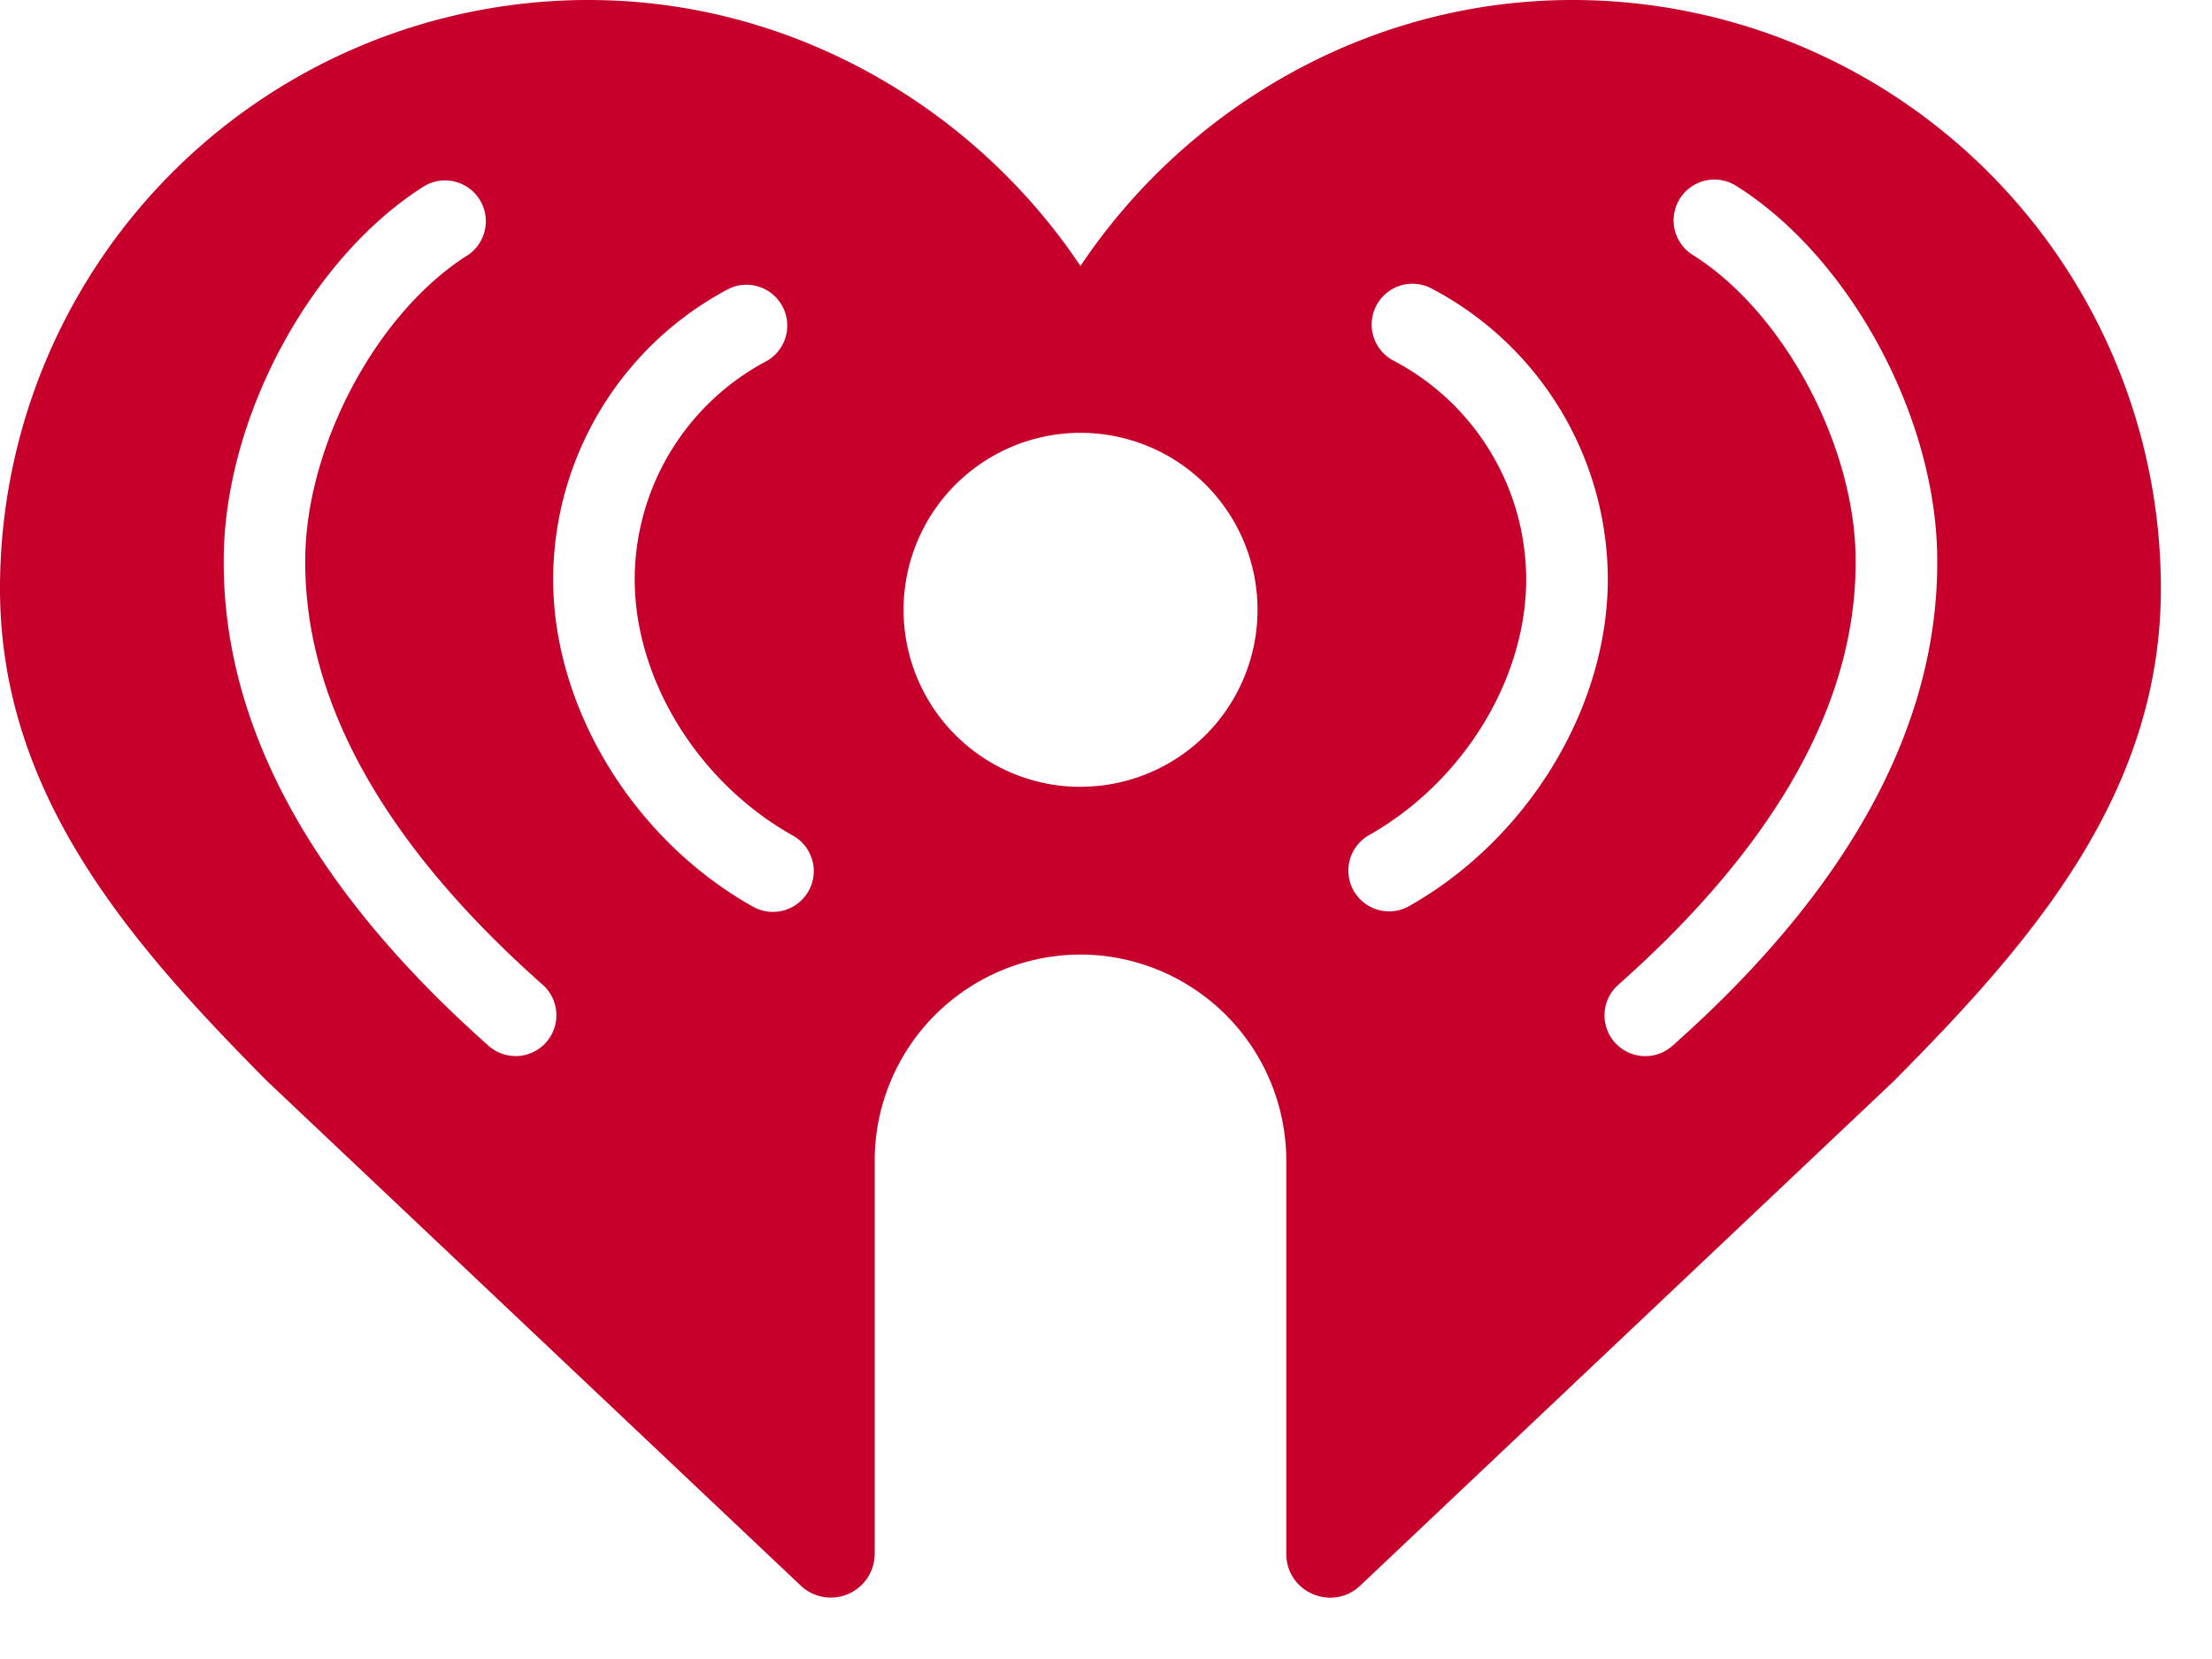 <svg data-v-f23bd86e="" viewBox="0 0 28 21" xmlns="http://www.w3.org/2000/svg" class=""><path data-v-f23bd86e="" d="M24.522 7.122c0 2.087-1.129 4.145-3.353 6.117a.516.516 0 01-.685-.773c1.994-1.767 3.005-3.565 3.005-5.344v-.025c0-1.444-.906-3.145-2.062-3.87a.516.516 0 11.549-.875c1.45.911 2.546 2.951 2.546 4.745v.025zm-6.7 4.356a.516.516 0 01-.504-.9c1.194-.67 1.998-1.971 2.001-3.24a3.134 3.134 0 00-1.68-2.773.516.516 0 11.48-.914 4.164 4.164 0 012.233 3.679v.016c-.007 1.628-1.022 3.287-2.53 4.132zM13.677 9.96a2.24 2.24 0 11.002-4.481 2.24 2.24 0 01-.002 4.48zm-3.442 1.318a.516.516 0 01-.703.199c-1.508-.845-2.524-2.504-2.53-4.132V7.33a4.164 4.164 0 012.232-3.679.517.517 0 01.48.914 3.134 3.134 0 00-1.68 2.772c.003 1.27.807 2.57 2.002 3.24.25.139.338.454.199.702zm-3.322 1.916a.515.515 0 01-.728.044c-2.225-1.972-3.353-4.03-3.353-6.117v-.025c0-1.794 1.095-3.834 2.546-4.745a.517.517 0 01.549.875c-1.157.725-2.063 2.426-2.063 3.87v.025c0 1.779 1.011 3.577 3.005 5.344.214.19.233.516.044.729zM19.903 0c-2.582 0-4.89 1.368-6.226 3.367C12.34 1.368 10.033 0 7.45 0A7.449 7.449 0 000 7.45c0 2.611 1.654 4.493 3.381 6.235l6.755 6.386a.555.555 0 00.936-.403v-4.976a2.61 2.61 0 012.605-2.609 2.61 2.61 0 012.605 2.61v4.975c0 .487.582.738.936.403l6.754-6.386c1.728-1.742 3.381-3.624 3.381-6.235A7.449 7.449 0 0019.903 0z" fill="#C6002B" fill-rule="evenodd"></path></svg>